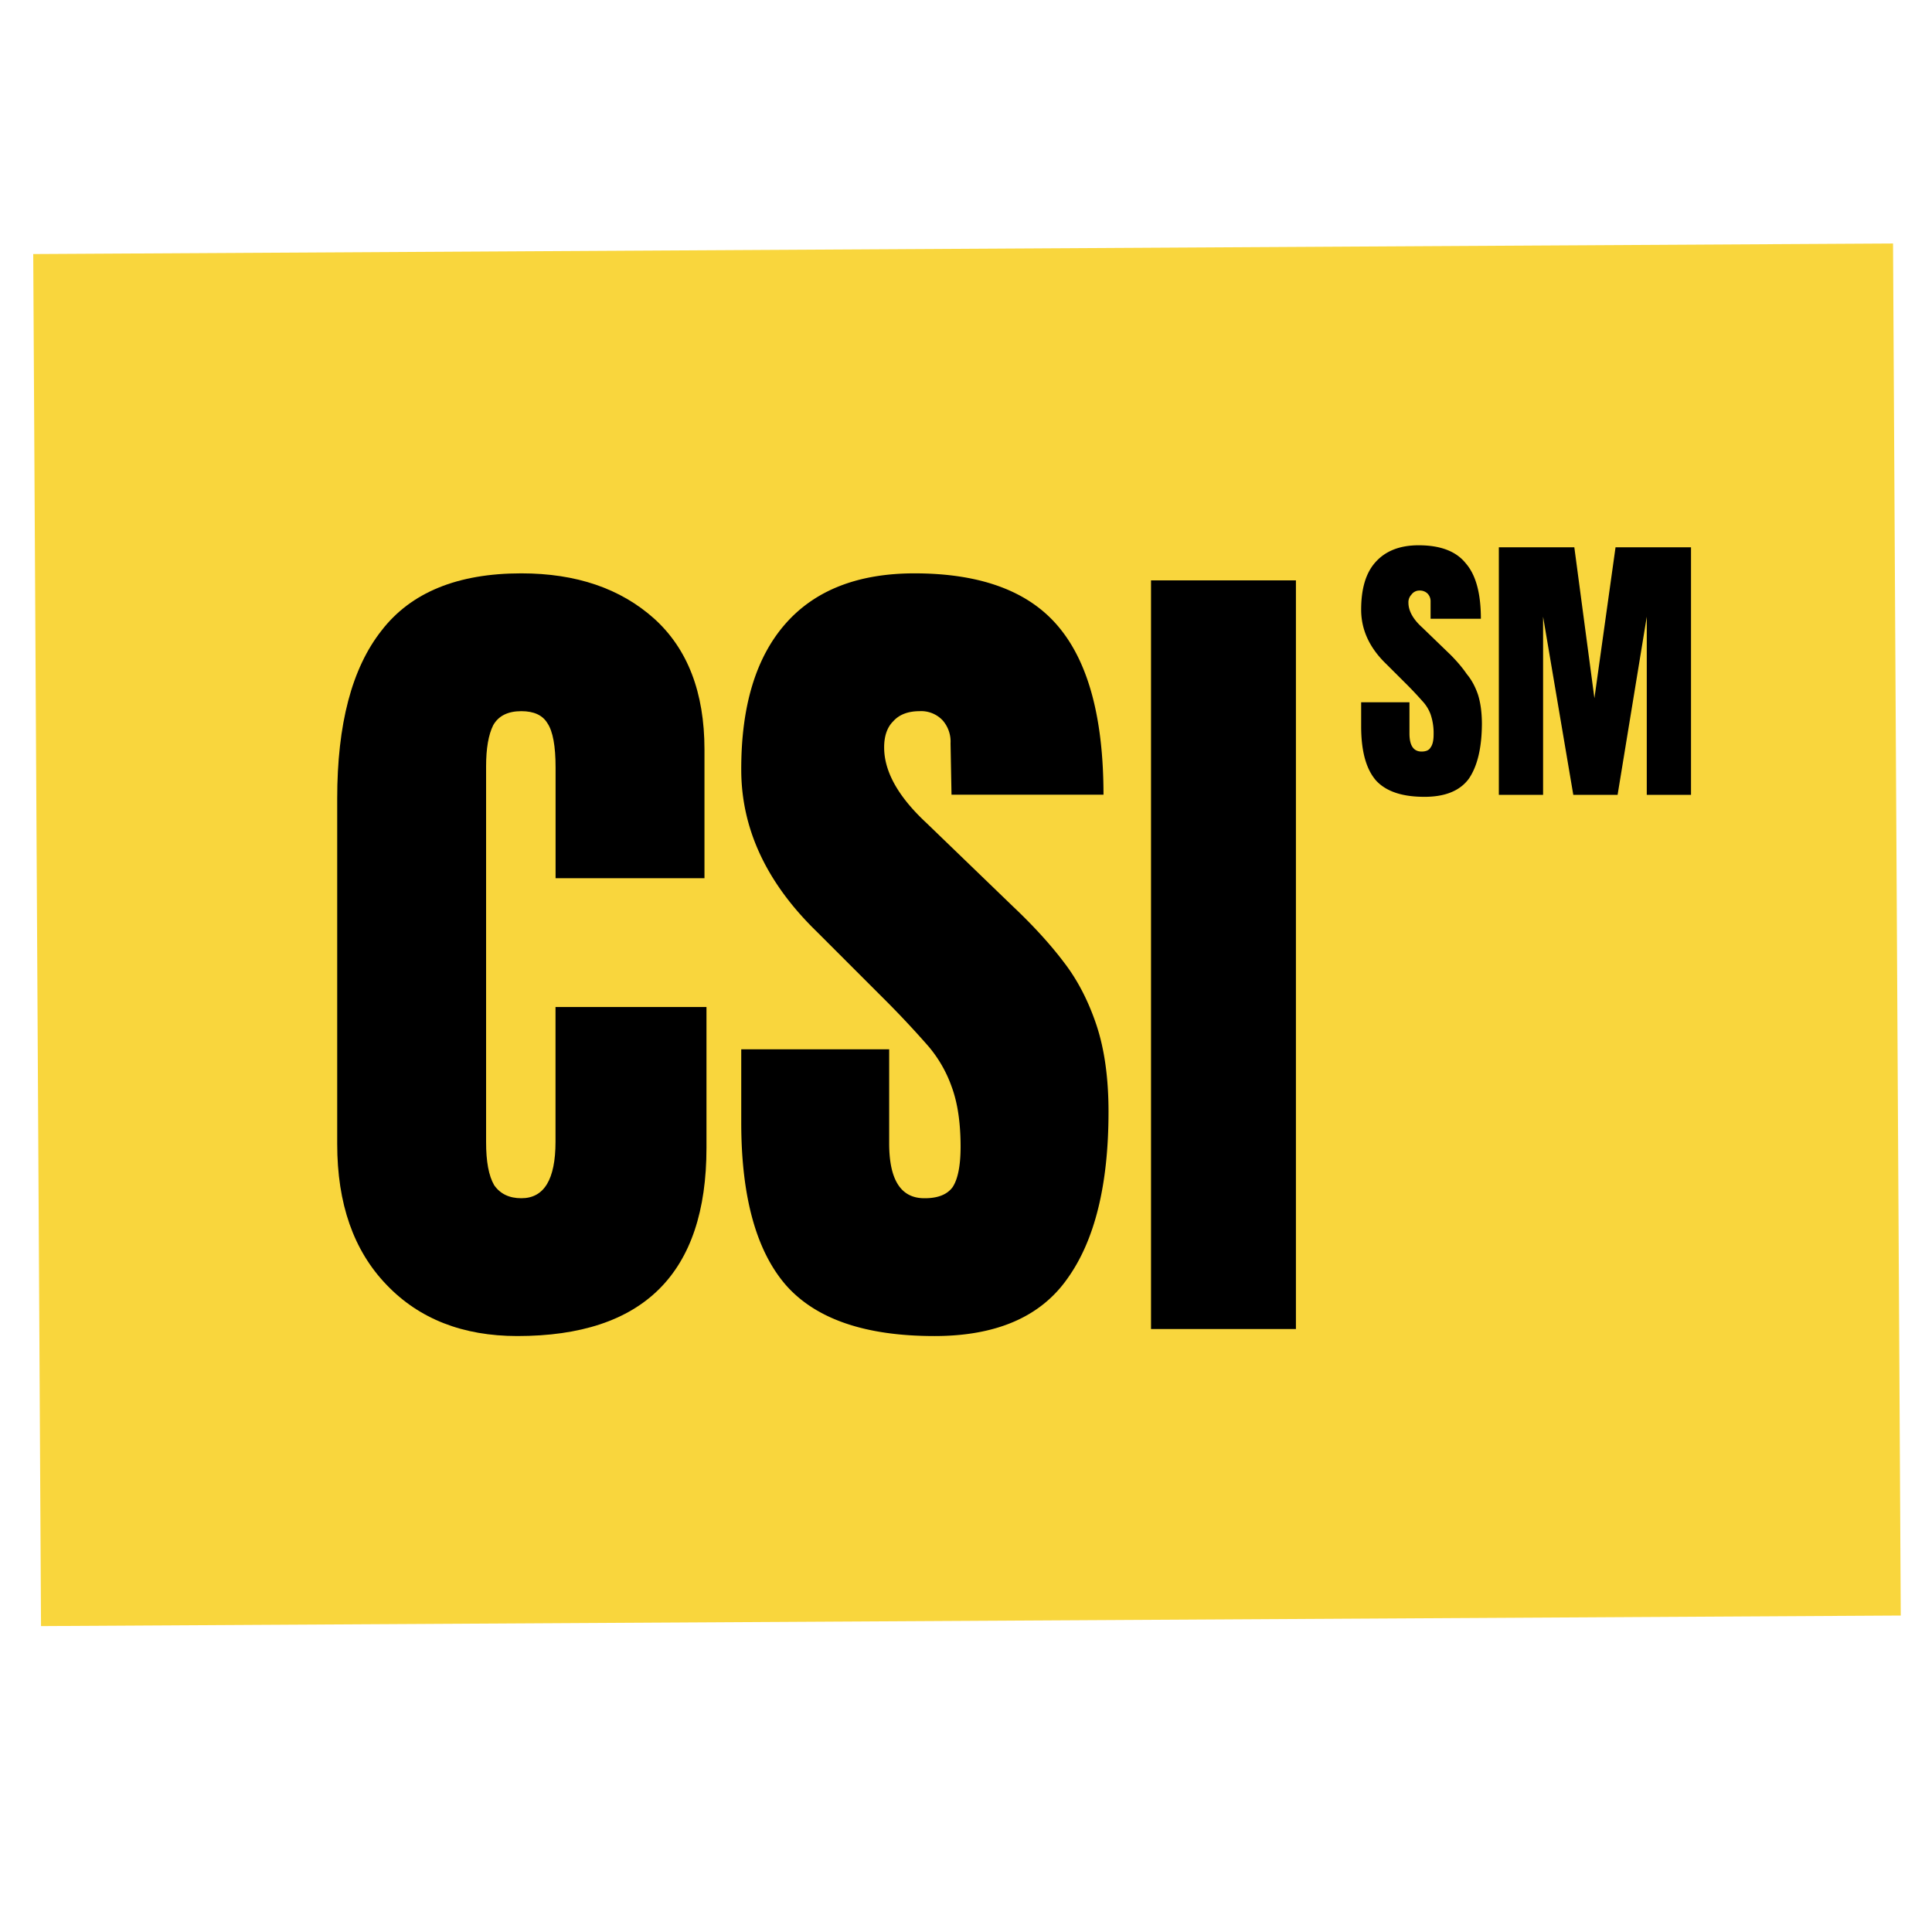 <?xml version="1.0" encoding="UTF-8"?>
<svg data-bbox="0.516 3.781 28.999 21.469" height="40" viewBox="0 0 30 30" width="40" xmlns="http://www.w3.org/2000/svg" data-type="color">
    <g>
        <defs>
            <clipPath id="24fd8960-e60a-457f-a6af-5c2f34224020">
                <path d="M.484 3h29.032v23H.484Zm0 0"/>
            </clipPath>
            <clipPath id="e54bc076-76f6-40d1-9b1c-8b806ce5d5db">
                <path d="m29.395 3.781.12 21.305-28.91.164-.12-21.305Zm0 0"/>
            </clipPath>
        </defs>
        <g clip-path="url(#24fd8960-e60a-457f-a6af-5c2f34224020)">
            <g clip-path="url(#e54bc076-76f6-40d1-9b1c-8b806ce5d5db)">
                <path d="m29.395 3.781.12 21.305-28.878.164L.516 3.945Zm0 0" fill="#f9d63d" data-color="1"/>
            </g>
        </g>
        <path d="M8.033 20.746c-.844 0-1.524-.265-2.031-.796-.512-.532-.766-1.258-.766-2.188v-5.36c0-1.156.226-2.023.687-2.609q.685-.89 2.172-.89 1.278 0 2.063.703.78.705.781 2.031v2H8.627v-1.719q0-.499-.126-.687-.112-.188-.406-.188-.314 0-.437.219-.11.221-.11.64v5.829q-.001.455.125.672.141.203.422.203.53.001.531-.875v-2.094h2.344v2.188q0 2.922-2.937 2.921m0 0" fill="#000000" data-color="2"/>
        <path d="M14.51 20.746c-1.062 0-1.828-.257-2.297-.78q-.702-.798-.703-2.532v-1.14h2.297v1.452q-.002.861.547.86.31.002.438-.172.123-.187.124-.625 0-.563-.14-.938a2 2 0 0 0-.36-.625 15 15 0 0 0-.734-.78l-1-1q-1.172-1.14-1.172-2.516-.002-1.482.688-2.266.687-.78 2-.781 1.558 0 2.25.843.686.831.687 2.594h-2.36l-.015-.797a.5.5 0 0 0-.125-.36.46.46 0 0 0-.36-.14q-.267.002-.405.157-.141.14-.141.406 0 .562.656 1.172l1.344 1.297q.48.454.797.875.312.407.5.968.187.563.187 1.344 0 1.704-.64 2.594-.627.89-2.063.89m0 0" fill="#000000" data-color="2"/>
        <path d="M17.873 20.637V9.012h2.25v11.625Zm0 0" fill="#000000" data-color="2"/>
        <path d="M22.12 12.373q-.516.001-.75-.25-.234-.264-.234-.843v-.375h.75v.484q0 .28.187.281.105 0 .14-.062.048-.062.048-.203a.9.9 0 0 0-.047-.313.6.6 0 0 0-.125-.203 6 6 0 0 0-.234-.25l-.329-.328q-.39-.375-.39-.844c0-.32.07-.566.219-.734q.233-.265.671-.266c.344 0 .586.094.735.281q.234.269.234.86h-.781v-.266a.17.17 0 0 0-.047-.125.17.17 0 0 0-.125-.047.15.15 0 0 0-.125.063.17.17 0 0 0-.047.125c0 .125.07.257.219.39l.437.422q.155.157.25.297.107.127.172.313.061.188.063.453-.002.565-.203.859-.207.281-.688.281m0 0" fill="#000000" data-color="2"/>
        <path d="M23.274 12.342V8.498h1.172l.312 2.344.328-2.344h1.172v3.844h-.687V9.576l-.453 2.766h-.688l-.469-2.766v2.766Zm0 0" fill="#000000" data-color="2"/>
    </g>
</svg>
